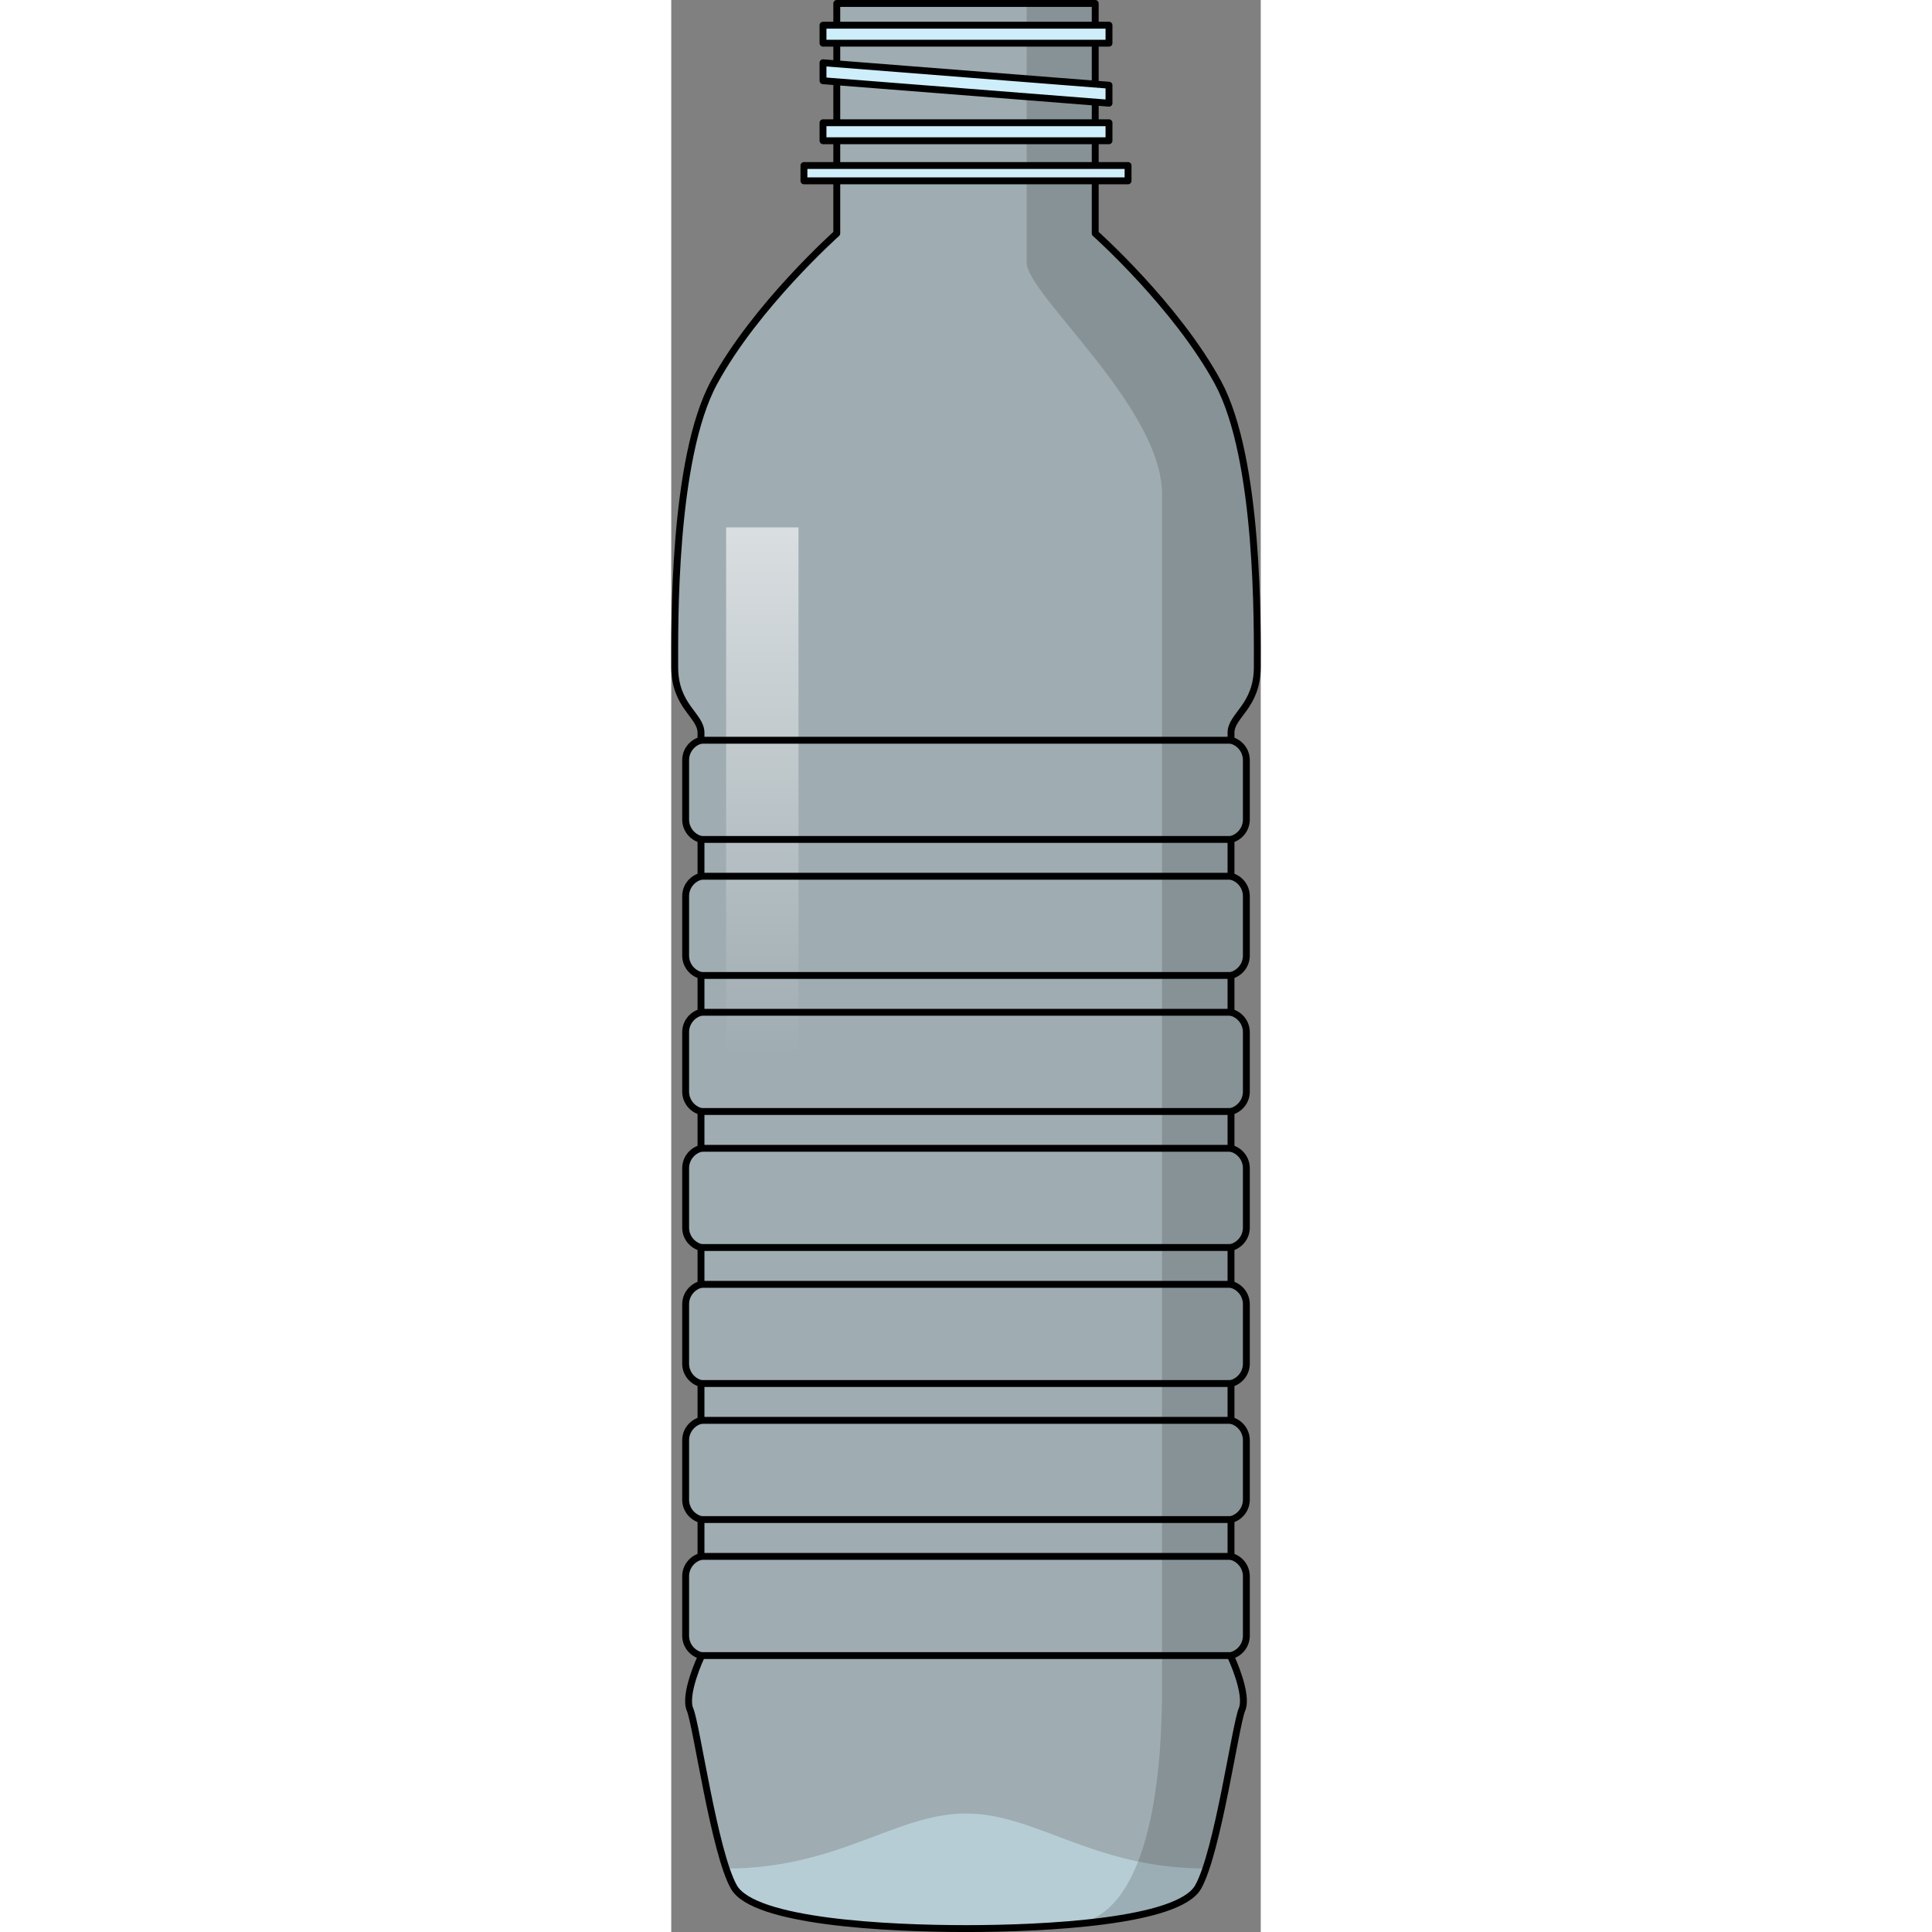 <?xml version="1.0" encoding="utf-8"?>
<!-- Created by: Science Figures, www.sciencefigures.org, Generator: Science Figures Editor -->
<!DOCTYPE svg PUBLIC "-//W3C//DTD SVG 1.1//EN" "http://www.w3.org/Graphics/SVG/1.1/DTD/svg11.dtd">
<svg version="1.1" id="Layer_1" xmlns="http://www.w3.org/2000/svg" xmlns:xlink="http://www.w3.org/1999/xlink" 
	 width="800px" height="800px" viewBox="0 0 85.639 280.669" enable-background="new 0 0 85.639 280.669"
	 xml:space="preserve">
<rect x="0" y="0" width="85.639" height="280.669" fill="#808080" stroke="none"/>
<g>
	<g id="changecolor">
		<path opacity="0.4" fill="#CEEEFB" d="M85.136,96.905c0-5.727,0.319-30.226-5.727-41.362S61.592,33.908,61.592,33.908V0.5H42.819
			H24.047v33.408c0,0-11.772,10.5-17.817,21.635S0.503,91.178,0.503,96.905s3.818,7,3.818,9.545c0,0.113,0,0.491,0,1.087
			c-1.281,0.342-2.23,1.499-2.23,2.888v8.636c0,1.389,0.949,2.546,2.23,2.888c0,1.677,0,3.471,0,5.35
			c-1.281,0.342-2.23,1.499-2.23,2.888v8.636c0,1.389,0.949,2.546,2.23,2.888c0,1.748,0,3.532,0,5.35
			c-1.281,0.342-2.23,1.498-2.23,2.887v8.637c0,1.389,0.949,2.545,2.23,2.887c0,1.773,0,3.559,0,5.35
			c-1.281,0.342-2.23,1.5-2.23,2.888v8.636c0,1.389,0.949,2.546,2.23,2.888c0,1.792,0,3.577,0,5.35
			c-1.281,0.342-2.23,1.499-2.23,2.888v8.636c0,1.389,0.949,2.546,2.23,2.888c0,1.818,0,3.603,0,5.35
			c-1.281,0.342-2.23,1.499-2.23,2.888v8.636c0,1.389,0.949,2.546,2.23,2.888c0,1.89,0,3.677,0,5.35
			c-1.281,0.342-2.23,1.499-2.23,2.888v8.636c0,1.389,0.949,2.546,2.23,2.888c0,0.121,0,0.204,0,0.204s-2.545,5.409-1.591,7.636
			s3.5,20.682,6.364,25.771c2.864,5.091,22.271,6.046,33.726,6.046s30.862-0.955,33.726-6.046c2.863-5.09,5.409-23.545,6.363-25.771
			c0.955-2.227-1.59-7.636-1.59-7.636s0-0.083,0-0.204c1.281-0.342,2.229-1.499,2.229-2.888v-8.636c0-1.389-0.948-2.546-2.229-2.888
			c0-1.673,0-3.46,0-5.35c1.281-0.342,2.229-1.499,2.229-2.888v-8.636c0-1.389-0.948-2.546-2.229-2.888c0-1.747,0-3.531,0-5.35
			c1.281-0.342,2.229-1.499,2.229-2.888v-8.636c0-1.389-0.948-2.546-2.229-2.888c0-1.772,0-3.558,0-5.35
			c1.281-0.342,2.229-1.499,2.229-2.888v-8.636c0-1.388-0.948-2.546-2.229-2.888c0-1.791,0-3.576,0-5.35
			c1.281-0.342,2.229-1.498,2.229-2.887v-8.637c0-1.389-0.948-2.545-2.229-2.887c0-1.817,0-3.602,0-5.35
			c1.281-0.342,2.229-1.5,2.229-2.888v-8.636c0-1.389-0.948-2.546-2.229-2.888c0-1.879,0-3.673,0-5.35
			c1.281-0.342,2.229-1.499,2.229-2.888v-8.636c0-1.389-0.948-2.546-2.229-2.888c0-0.597,0-0.975,0-1.087
			C81.318,103.904,85.136,102.632,85.136,96.905z"/>
		<path opacity="0.5" fill="#CEEEFB" d="M77.668,271.448c-16.346,0-24.654-7.996-34.849-7.996c-10.194,0-18.502,7.996-34.848,7.996
			l0,0c0.366,1.08,0.742,1.999,1.123,2.676c2.864,5.091,22.271,6.046,33.726,6.046s30.862-0.955,33.726-6.046
			C76.926,273.447,77.301,272.528,77.668,271.448L77.668,271.448z"/>
	</g>
	<linearGradient id="SVGID_1_" gradientUnits="userSpaceOnUse" x1="13.229" y1="77.653" x2="13.229" y2="153.327">
		<stop  offset="0" style="stop-color:#FFFFFF;stop-opacity:0.6"/>
		<stop  offset="1" style="stop-color:#FFFFFF;stop-opacity:0"/>
	</linearGradient>
	<rect x="7.971" y="76.618" fill="url(#SVGID_1_)" width="10.515" height="78.753"/>
	<g>
		<path fill="none" stroke="#000000" stroke-linecap="round" stroke-linejoin="round" stroke-miterlimit="10" d="M85.136,96.905
			c0-5.727,0.319-30.226-5.727-41.362S61.592,33.908,61.592,33.908V0.5H42.819H24.047v33.408c0,0-11.772,10.5-17.817,21.635
			S0.503,91.178,0.503,96.905s3.818,7,3.818,9.545c0,0.113,0,0.491,0,1.087c-1.281,0.342-2.23,1.499-2.23,2.888v8.636
			c0,1.389,0.949,2.546,2.23,2.888c0,1.677,0,3.471,0,5.35c-1.281,0.342-2.23,1.499-2.23,2.888v8.636
			c0,1.389,0.949,2.546,2.23,2.888c0,1.748,0,3.532,0,5.35c-1.281,0.342-2.23,1.498-2.23,2.887v8.637
			c0,1.389,0.949,2.545,2.23,2.887c0,1.773,0,3.559,0,5.35c-1.281,0.342-2.23,1.5-2.23,2.888v8.636c0,1.389,0.949,2.546,2.23,2.888
			c0,1.792,0,3.577,0,5.35c-1.281,0.342-2.23,1.499-2.23,2.888v8.636c0,1.389,0.949,2.546,2.23,2.888c0,1.818,0,3.603,0,5.35
			c-1.281,0.342-2.23,1.499-2.23,2.888v8.636c0,1.389,0.949,2.546,2.23,2.888c0,1.89,0,3.677,0,5.35
			c-1.281,0.342-2.23,1.499-2.23,2.888v8.636c0,1.389,0.949,2.546,2.23,2.888c0,0.121,0,0.204,0,0.204s-2.545,5.409-1.591,7.636
			s3.5,20.682,6.364,25.771c2.864,5.091,22.271,6.046,33.726,6.046s30.862-0.955,33.726-6.046c2.863-5.09,5.409-23.545,6.363-25.771
			c0.955-2.227-1.59-7.636-1.59-7.636s0-0.083,0-0.204c1.281-0.342,2.229-1.499,2.229-2.888v-8.636c0-1.389-0.948-2.546-2.229-2.888
			c0-1.673,0-3.46,0-5.35c1.281-0.342,2.229-1.499,2.229-2.888v-8.636c0-1.389-0.948-2.546-2.229-2.888c0-1.747,0-3.531,0-5.35
			c1.281-0.342,2.229-1.499,2.229-2.888v-8.636c0-1.389-0.948-2.546-2.229-2.888c0-1.772,0-3.558,0-5.35
			c1.281-0.342,2.229-1.499,2.229-2.888v-8.636c0-1.388-0.948-2.546-2.229-2.888c0-1.791,0-3.576,0-5.35
			c1.281-0.342,2.229-1.498,2.229-2.887v-8.637c0-1.389-0.948-2.545-2.229-2.887c0-1.817,0-3.602,0-5.35
			c1.281-0.342,2.229-1.5,2.229-2.888v-8.636c0-1.389-0.948-2.546-2.229-2.888c0-1.879,0-3.673,0-5.35
			c1.281-0.342,2.229-1.499,2.229-2.888v-8.636c0-1.389-0.948-2.546-2.229-2.888c0-0.597,0-0.975,0-1.087
			C81.318,103.904,85.136,102.632,85.136,96.905z"/>
		
			<line fill="none" stroke="#000000" stroke-linecap="round" stroke-linejoin="round" stroke-miterlimit="10" x1="4.321" y1="107.537" x2="81.318" y2="107.537"/>
		
			<line fill="none" stroke="#000000" stroke-linecap="round" stroke-linejoin="round" stroke-miterlimit="10" x1="4.321" y1="121.948" x2="81.318" y2="121.948"/>
		
			<line fill="none" stroke="#000000" stroke-linecap="round" stroke-linejoin="round" stroke-miterlimit="10" x1="4.321" y1="127.298" x2="81.318" y2="127.298"/>
		
			<line fill="none" stroke="#000000" stroke-linecap="round" stroke-linejoin="round" stroke-miterlimit="10" x1="4.321" y1="141.709" x2="81.318" y2="141.709"/>
		
			<line fill="none" stroke="#000000" stroke-linecap="round" stroke-linejoin="round" stroke-miterlimit="10" x1="4.321" y1="147.059" x2="81.318" y2="147.059"/>
		
			<line fill="none" stroke="#000000" stroke-linecap="round" stroke-linejoin="round" stroke-miterlimit="10" x1="4.321" y1="161.469" x2="81.318" y2="161.469"/>
		
			<line fill="none" stroke="#000000" stroke-linecap="round" stroke-linejoin="round" stroke-miterlimit="10" x1="4.321" y1="166.819" x2="81.318" y2="166.819"/>
		
			<line fill="none" stroke="#000000" stroke-linecap="round" stroke-linejoin="round" stroke-miterlimit="10" x1="4.321" y1="181.231" x2="81.318" y2="181.231"/>
		
			<line fill="none" stroke="#000000" stroke-linecap="round" stroke-linejoin="round" stroke-miterlimit="10" x1="4.321" y1="186.581" x2="81.318" y2="186.581"/>
		
			<line fill="none" stroke="#000000" stroke-linecap="round" stroke-linejoin="round" stroke-miterlimit="10" x1="4.321" y1="200.991" x2="81.318" y2="200.991"/>
		
			<line fill="none" stroke="#000000" stroke-linecap="round" stroke-linejoin="round" stroke-miterlimit="10" x1="4.321" y1="206.34" x2="81.318" y2="206.34"/>
		
			<line fill="none" stroke="#000000" stroke-linecap="round" stroke-linejoin="round" stroke-miterlimit="10" x1="4.321" y1="220.752" x2="81.318" y2="220.752"/>
		
			<line fill="none" stroke="#000000" stroke-linecap="round" stroke-linejoin="round" stroke-miterlimit="10" x1="4.321" y1="226.102" x2="81.318" y2="226.102"/>
		
			<line fill="none" stroke="#000000" stroke-linecap="round" stroke-linejoin="round" stroke-miterlimit="10" x1="4.321" y1="240.512" x2="81.318" y2="240.512"/>
	</g>
	<g opacity="0.15">
		<path d="M61.592,33.908V0.5h-9.967c0,12.621,0,34.338,0,37.618c0,4.667,19.668,21,19.668,33.667s0,28.506,0,35.753
			s0,131.247,0,136.581c0,5.14,0.377,33.346-12.459,35.387c8.33-0.764,15.994-2.328,17.711-5.381
			c2.863-5.09,5.409-23.545,6.363-25.771c0.955-2.227-1.59-7.636-1.59-7.636s0-0.083,0-0.204c1.281-0.342,2.229-1.499,2.229-2.888
			v-8.636c0-1.389-0.948-2.546-2.229-2.888c0-1.673,0-3.46,0-5.35c1.281-0.342,2.229-1.499,2.229-2.888v-8.636
			c0-1.389-0.948-2.546-2.229-2.888c0-1.747,0-3.531,0-5.35c1.281-0.342,2.229-1.499,2.229-2.888v-8.636
			c0-1.389-0.948-2.546-2.229-2.888c0-1.772,0-3.558,0-5.35c1.281-0.342,2.229-1.499,2.229-2.888v-8.636
			c0-1.388-0.948-2.546-2.229-2.888c0-1.791,0-3.576,0-5.35c1.281-0.342,2.229-1.498,2.229-2.887v-8.637
			c0-1.389-0.948-2.545-2.229-2.887c0-1.817,0-3.602,0-5.35c1.281-0.342,2.229-1.5,2.229-2.888v-8.636
			c0-1.389-0.948-2.546-2.229-2.888c0-1.879,0-3.673,0-5.35c1.281-0.342,2.229-1.499,2.229-2.888v-8.636
			c0-1.389-0.948-2.546-2.229-2.888c0-0.597,0-0.975,0-1.087c0-2.545,3.817-3.818,3.817-9.545s0.319-30.226-5.727-41.362
			S61.592,33.908,61.592,33.908z"/>
	</g>
	<polygon fill="#CEEEFB" stroke="#000000" stroke-linecap="round" stroke-linejoin="round" stroke-miterlimit="10" points="
		42.819,24.045 19.276,24.045 19.276,26.272 42.819,26.272 66.363,26.272 66.363,24.045 	"/>
	<g>
		
			<rect x="22.046" y="17.832" fill="#CEEEFB" stroke="#000000" stroke-linecap="round" stroke-linejoin="round" stroke-miterlimit="10" width="41.547" height="2.614"/>
		
			<rect x="22.046" y="3.661" fill="#CEEEFB" stroke="#000000" stroke-linecap="round" stroke-linejoin="round" stroke-miterlimit="10" width="41.547" height="2.614"/>
		<polygon fill="#CEEEFB" stroke="#000000" stroke-linecap="round" stroke-linejoin="round" stroke-miterlimit="10" points="
			63.593,14.992 22.046,11.728 22.046,9.115 63.593,12.378 		"/>
	</g>
</g>
</svg>